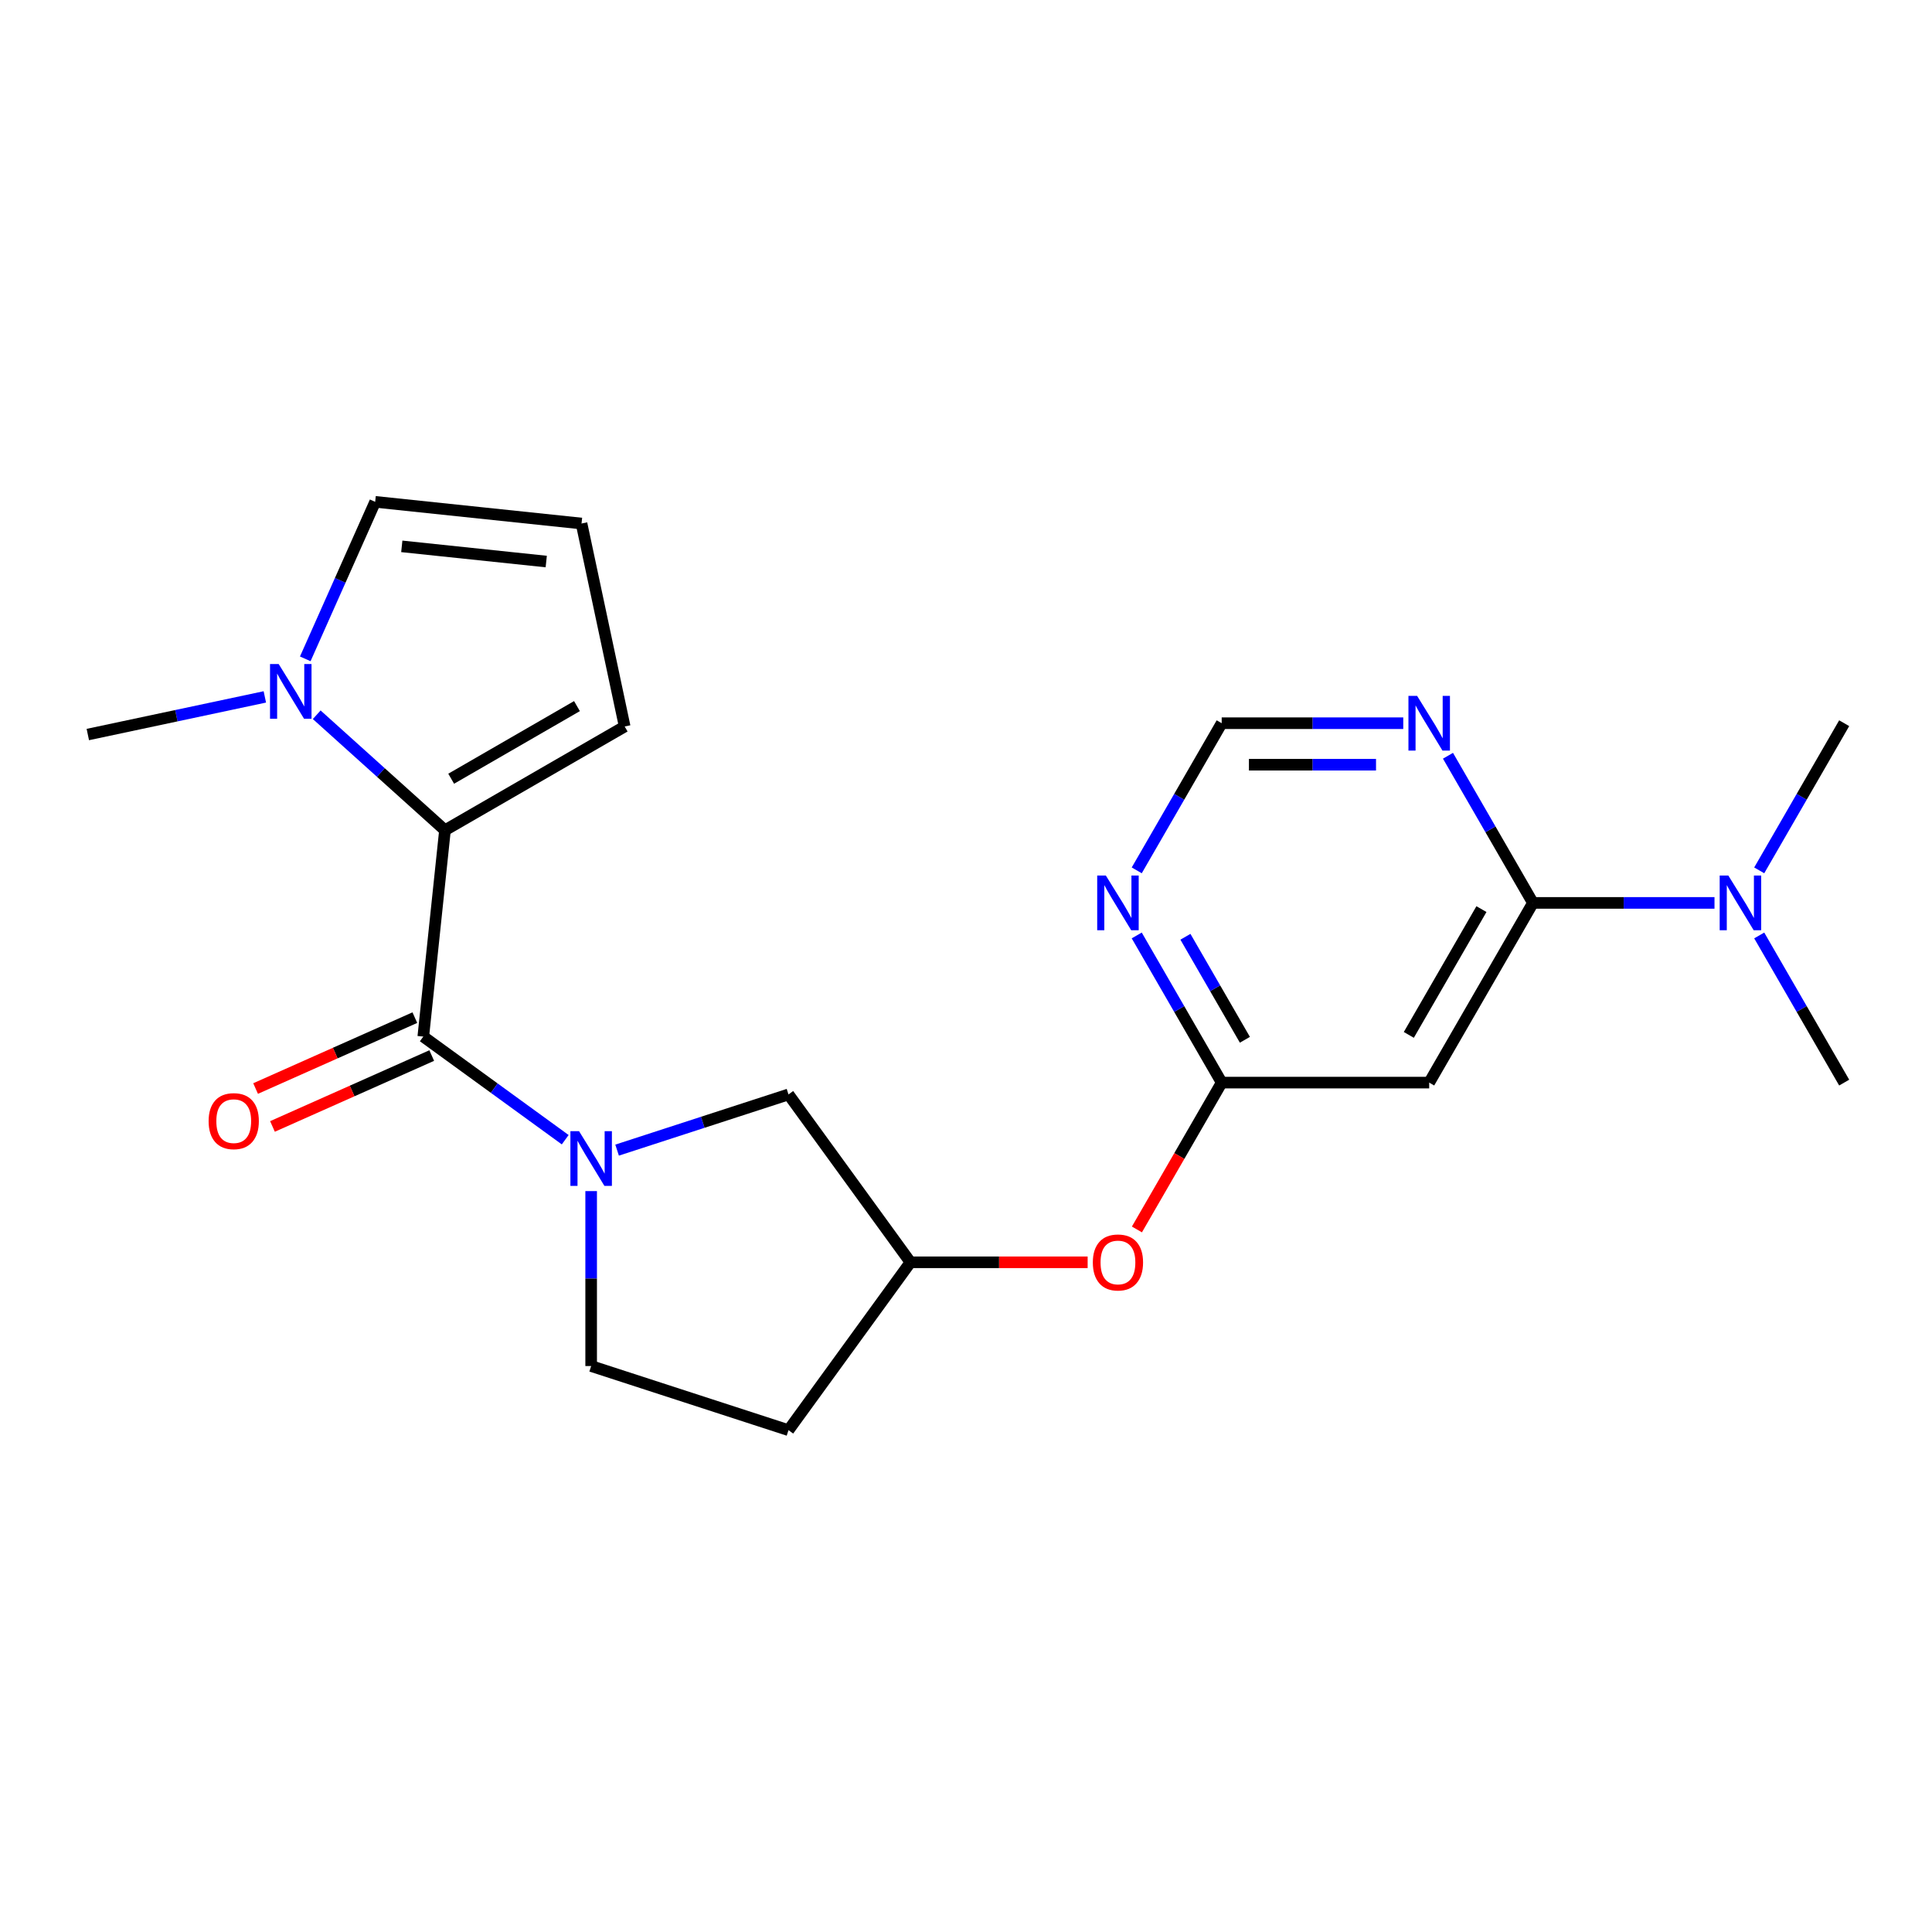 <?xml version='1.0' encoding='iso-8859-1'?>
<svg version='1.1' baseProfile='full'
              xmlns='http://www.w3.org/2000/svg'
                      xmlns:rdkit='http://www.rdkit.org/xml'
                      xmlns:xlink='http://www.w3.org/1999/xlink'
                  xml:space='preserve'
width='1000px' height='1000px' viewBox='0 0 1000 1000'>
<!-- END OF HEADER -->
<rect style='opacity:1.0;fill:#FFFFFF;stroke:none' width='1000' height='1000' x='0' y='0'> </rect>
<path class='bond-0' d='M 219.093,536.537 L 255.824,563.224' style='fill:none;fill-rule:evenodd;stroke:#000000;stroke-width:6px;stroke-linecap:butt;stroke-linejoin:miter;stroke-opacity:1' />
<path class='bond-0' d='M 255.824,563.224 L 292.556,589.911' style='fill:none;fill-rule:evenodd;stroke:#0000FF;stroke-width:6px;stroke-linecap:butt;stroke-linejoin:miter;stroke-opacity:1' />
<path class='bond-1' d='M 219.093,536.537 L 230.319,429.726' style='fill:none;fill-rule:evenodd;stroke:#000000;stroke-width:6px;stroke-linecap:butt;stroke-linejoin:miter;stroke-opacity:1' />
<path class='bond-15' d='M 214.725,526.725 L 173.51,545.075' style='fill:none;fill-rule:evenodd;stroke:#000000;stroke-width:6px;stroke-linecap:butt;stroke-linejoin:miter;stroke-opacity:1' />
<path class='bond-15' d='M 173.51,545.075 L 132.296,563.425' style='fill:none;fill-rule:evenodd;stroke:#FF0000;stroke-width:6px;stroke-linecap:butt;stroke-linejoin:miter;stroke-opacity:1' />
<path class='bond-15' d='M 223.461,546.348 L 182.247,564.698' style='fill:none;fill-rule:evenodd;stroke:#000000;stroke-width:6px;stroke-linecap:butt;stroke-linejoin:miter;stroke-opacity:1' />
<path class='bond-15' d='M 182.247,564.698 L 141.033,583.048' style='fill:none;fill-rule:evenodd;stroke:#FF0000;stroke-width:6px;stroke-linecap:butt;stroke-linejoin:miter;stroke-opacity:1' />
<path class='bond-8' d='M 319.406,595.302 L 363.764,580.889' style='fill:none;fill-rule:evenodd;stroke:#0000FF;stroke-width:6px;stroke-linecap:butt;stroke-linejoin:miter;stroke-opacity:1' />
<path class='bond-8' d='M 363.764,580.889 L 408.123,566.476' style='fill:none;fill-rule:evenodd;stroke:#000000;stroke-width:6px;stroke-linecap:butt;stroke-linejoin:miter;stroke-opacity:1' />
<path class='bond-11' d='M 305.981,616.509 L 305.981,661.786' style='fill:none;fill-rule:evenodd;stroke:#0000FF;stroke-width:6px;stroke-linecap:butt;stroke-linejoin:miter;stroke-opacity:1' />
<path class='bond-11' d='M 305.981,661.786 L 305.981,707.063' style='fill:none;fill-rule:evenodd;stroke:#000000;stroke-width:6px;stroke-linecap:butt;stroke-linejoin:miter;stroke-opacity:1' />
<path class='bond-2' d='M 230.319,429.726 L 197.125,399.838' style='fill:none;fill-rule:evenodd;stroke:#000000;stroke-width:6px;stroke-linecap:butt;stroke-linejoin:miter;stroke-opacity:1' />
<path class='bond-2' d='M 197.125,399.838 L 163.931,369.95' style='fill:none;fill-rule:evenodd;stroke:#0000FF;stroke-width:6px;stroke-linecap:butt;stroke-linejoin:miter;stroke-opacity:1' />
<path class='bond-10' d='M 230.319,429.726 L 323.33,376.027' style='fill:none;fill-rule:evenodd;stroke:#000000;stroke-width:6px;stroke-linecap:butt;stroke-linejoin:miter;stroke-opacity:1' />
<path class='bond-10' d='M 233.531,403.069 L 298.638,365.48' style='fill:none;fill-rule:evenodd;stroke:#000000;stroke-width:6px;stroke-linecap:butt;stroke-linejoin:miter;stroke-opacity:1' />
<path class='bond-12' d='M 158.006,341.017 L 176.098,300.383' style='fill:none;fill-rule:evenodd;stroke:#0000FF;stroke-width:6px;stroke-linecap:butt;stroke-linejoin:miter;stroke-opacity:1' />
<path class='bond-12' d='M 176.098,300.383 L 194.19,259.749' style='fill:none;fill-rule:evenodd;stroke:#000000;stroke-width:6px;stroke-linecap:butt;stroke-linejoin:miter;stroke-opacity:1' />
<path class='bond-19' d='M 137.082,360.716 L 91.268,370.454' style='fill:none;fill-rule:evenodd;stroke:#0000FF;stroke-width:6px;stroke-linecap:butt;stroke-linejoin:miter;stroke-opacity:1' />
<path class='bond-19' d='M 91.268,370.454 L 45.455,380.192' style='fill:none;fill-rule:evenodd;stroke:#000000;stroke-width:6px;stroke-linecap:butt;stroke-linejoin:miter;stroke-opacity:1' />
<path class='bond-3' d='M 793.447,467.343 L 739.748,560.354' style='fill:none;fill-rule:evenodd;stroke:#000000;stroke-width:6px;stroke-linecap:butt;stroke-linejoin:miter;stroke-opacity:1' />
<path class='bond-3' d='M 766.79,470.555 L 729.201,535.662' style='fill:none;fill-rule:evenodd;stroke:#000000;stroke-width:6px;stroke-linecap:butt;stroke-linejoin:miter;stroke-opacity:1' />
<path class='bond-6' d='M 793.447,467.343 L 771.46,429.261' style='fill:none;fill-rule:evenodd;stroke:#000000;stroke-width:6px;stroke-linecap:butt;stroke-linejoin:miter;stroke-opacity:1' />
<path class='bond-6' d='M 771.46,429.261 L 749.473,391.178' style='fill:none;fill-rule:evenodd;stroke:#0000FF;stroke-width:6px;stroke-linecap:butt;stroke-linejoin:miter;stroke-opacity:1' />
<path class='bond-13' d='M 793.447,467.343 L 840.434,467.343' style='fill:none;fill-rule:evenodd;stroke:#000000;stroke-width:6px;stroke-linecap:butt;stroke-linejoin:miter;stroke-opacity:1' />
<path class='bond-13' d='M 840.434,467.343 L 887.421,467.343' style='fill:none;fill-rule:evenodd;stroke:#0000FF;stroke-width:6px;stroke-linecap:butt;stroke-linejoin:miter;stroke-opacity:1' />
<path class='bond-4' d='M 739.748,560.354 L 632.349,560.354' style='fill:none;fill-rule:evenodd;stroke:#000000;stroke-width:6px;stroke-linecap:butt;stroke-linejoin:miter;stroke-opacity:1' />
<path class='bond-5' d='M 632.349,560.354 L 610.408,598.356' style='fill:none;fill-rule:evenodd;stroke:#000000;stroke-width:6px;stroke-linecap:butt;stroke-linejoin:miter;stroke-opacity:1' />
<path class='bond-5' d='M 610.408,598.356 L 588.467,636.359' style='fill:none;fill-rule:evenodd;stroke:#FF0000;stroke-width:6px;stroke-linecap:butt;stroke-linejoin:miter;stroke-opacity:1' />
<path class='bond-7' d='M 632.349,560.354 L 610.362,522.271' style='fill:none;fill-rule:evenodd;stroke:#000000;stroke-width:6px;stroke-linecap:butt;stroke-linejoin:miter;stroke-opacity:1' />
<path class='bond-7' d='M 610.362,522.271 L 588.375,484.188' style='fill:none;fill-rule:evenodd;stroke:#0000FF;stroke-width:6px;stroke-linecap:butt;stroke-linejoin:miter;stroke-opacity:1' />
<path class='bond-7' d='M 644.355,538.189 L 628.964,511.531' style='fill:none;fill-rule:evenodd;stroke:#000000;stroke-width:6px;stroke-linecap:butt;stroke-linejoin:miter;stroke-opacity:1' />
<path class='bond-7' d='M 628.964,511.531 L 613.573,484.873' style='fill:none;fill-rule:evenodd;stroke:#0000FF;stroke-width:6px;stroke-linecap:butt;stroke-linejoin:miter;stroke-opacity:1' />
<path class='bond-24' d='M 726.323,374.333 L 679.336,374.333' style='fill:none;fill-rule:evenodd;stroke:#0000FF;stroke-width:6px;stroke-linecap:butt;stroke-linejoin:miter;stroke-opacity:1' />
<path class='bond-24' d='M 679.336,374.333 L 632.349,374.333' style='fill:none;fill-rule:evenodd;stroke:#000000;stroke-width:6px;stroke-linecap:butt;stroke-linejoin:miter;stroke-opacity:1' />
<path class='bond-24' d='M 712.227,395.813 L 679.336,395.813' style='fill:none;fill-rule:evenodd;stroke:#0000FF;stroke-width:6px;stroke-linecap:butt;stroke-linejoin:miter;stroke-opacity:1' />
<path class='bond-24' d='M 679.336,395.813 L 646.445,395.813' style='fill:none;fill-rule:evenodd;stroke:#000000;stroke-width:6px;stroke-linecap:butt;stroke-linejoin:miter;stroke-opacity:1' />
<path class='bond-9' d='M 588.375,450.499 L 610.362,412.416' style='fill:none;fill-rule:evenodd;stroke:#0000FF;stroke-width:6px;stroke-linecap:butt;stroke-linejoin:miter;stroke-opacity:1' />
<path class='bond-9' d='M 610.362,412.416 L 632.349,374.333' style='fill:none;fill-rule:evenodd;stroke:#000000;stroke-width:6px;stroke-linecap:butt;stroke-linejoin:miter;stroke-opacity:1' />
<path class='bond-17' d='M 408.123,566.476 L 471.251,653.364' style='fill:none;fill-rule:evenodd;stroke:#000000;stroke-width:6px;stroke-linecap:butt;stroke-linejoin:miter;stroke-opacity:1' />
<path class='bond-14' d='M 323.33,376.027 L 301,270.975' style='fill:none;fill-rule:evenodd;stroke:#000000;stroke-width:6px;stroke-linecap:butt;stroke-linejoin:miter;stroke-opacity:1' />
<path class='bond-18' d='M 305.981,707.063 L 408.123,740.251' style='fill:none;fill-rule:evenodd;stroke:#000000;stroke-width:6px;stroke-linecap:butt;stroke-linejoin:miter;stroke-opacity:1' />
<path class='bond-23' d='M 194.19,259.749 L 301,270.975' style='fill:none;fill-rule:evenodd;stroke:#000000;stroke-width:6px;stroke-linecap:butt;stroke-linejoin:miter;stroke-opacity:1' />
<path class='bond-23' d='M 207.966,282.795 L 282.733,290.653' style='fill:none;fill-rule:evenodd;stroke:#000000;stroke-width:6px;stroke-linecap:butt;stroke-linejoin:miter;stroke-opacity:1' />
<path class='bond-20' d='M 910.571,484.188 L 932.558,522.271' style='fill:none;fill-rule:evenodd;stroke:#0000FF;stroke-width:6px;stroke-linecap:butt;stroke-linejoin:miter;stroke-opacity:1' />
<path class='bond-20' d='M 932.558,522.271 L 954.545,560.354' style='fill:none;fill-rule:evenodd;stroke:#000000;stroke-width:6px;stroke-linecap:butt;stroke-linejoin:miter;stroke-opacity:1' />
<path class='bond-21' d='M 910.571,450.499 L 932.558,412.416' style='fill:none;fill-rule:evenodd;stroke:#0000FF;stroke-width:6px;stroke-linecap:butt;stroke-linejoin:miter;stroke-opacity:1' />
<path class='bond-21' d='M 932.558,412.416 L 954.545,374.333' style='fill:none;fill-rule:evenodd;stroke:#000000;stroke-width:6px;stroke-linecap:butt;stroke-linejoin:miter;stroke-opacity:1' />
<path class='bond-16' d='M 562.964,653.364 L 517.107,653.364' style='fill:none;fill-rule:evenodd;stroke:#FF0000;stroke-width:6px;stroke-linecap:butt;stroke-linejoin:miter;stroke-opacity:1' />
<path class='bond-16' d='M 517.107,653.364 L 471.251,653.364' style='fill:none;fill-rule:evenodd;stroke:#000000;stroke-width:6px;stroke-linecap:butt;stroke-linejoin:miter;stroke-opacity:1' />
<path class='bond-22' d='M 471.251,653.364 L 408.123,740.251' style='fill:none;fill-rule:evenodd;stroke:#000000;stroke-width:6px;stroke-linecap:butt;stroke-linejoin:miter;stroke-opacity:1' />
<path  class='atom-1' d='M 299.721 585.504
L 309.001 600.504
Q 309.921 601.984, 311.401 604.664
Q 312.881 607.344, 312.961 607.504
L 312.961 585.504
L 316.721 585.504
L 316.721 613.824
L 312.841 613.824
L 302.881 597.424
Q 301.721 595.504, 300.481 593.304
Q 299.281 591.104, 298.921 590.424
L 298.921 613.824
L 295.241 613.824
L 295.241 585.504
L 299.721 585.504
' fill='#0000FF'/>
<path  class='atom-3' d='M 144.246 343.702
L 153.526 358.702
Q 154.446 360.182, 155.926 362.862
Q 157.406 365.542, 157.486 365.702
L 157.486 343.702
L 161.246 343.702
L 161.246 372.022
L 157.366 372.022
L 147.406 355.622
Q 146.246 353.702, 145.006 351.502
Q 143.806 349.302, 143.446 348.622
L 143.446 372.022
L 139.766 372.022
L 139.766 343.702
L 144.246 343.702
' fill='#0000FF'/>
<path  class='atom-7' d='M 733.488 360.173
L 742.768 375.173
Q 743.688 376.653, 745.168 379.333
Q 746.648 382.013, 746.728 382.173
L 746.728 360.173
L 750.488 360.173
L 750.488 388.493
L 746.608 388.493
L 736.648 372.093
Q 735.488 370.173, 734.248 367.973
Q 733.048 365.773, 732.688 365.093
L 732.688 388.493
L 729.008 388.493
L 729.008 360.173
L 733.488 360.173
' fill='#0000FF'/>
<path  class='atom-8' d='M 572.389 453.183
L 581.669 468.183
Q 582.589 469.663, 584.069 472.343
Q 585.549 475.023, 585.629 475.183
L 585.629 453.183
L 589.389 453.183
L 589.389 481.503
L 585.509 481.503
L 575.549 465.103
Q 574.389 463.183, 573.149 460.983
Q 571.949 458.783, 571.589 458.103
L 571.589 481.503
L 567.909 481.503
L 567.909 453.183
L 572.389 453.183
' fill='#0000FF'/>
<path  class='atom-14' d='M 894.586 453.183
L 903.866 468.183
Q 904.786 469.663, 906.266 472.343
Q 907.746 475.023, 907.826 475.183
L 907.826 453.183
L 911.586 453.183
L 911.586 481.503
L 907.706 481.503
L 897.746 465.103
Q 896.586 463.183, 895.346 460.983
Q 894.146 458.783, 893.786 458.103
L 893.786 481.503
L 890.106 481.503
L 890.106 453.183
L 894.586 453.183
' fill='#0000FF'/>
<path  class='atom-16' d='M 107.979 580.3
Q 107.979 573.5, 111.339 569.7
Q 114.699 565.9, 120.979 565.9
Q 127.259 565.9, 130.619 569.7
Q 133.979 573.5, 133.979 580.3
Q 133.979 587.18, 130.579 591.1
Q 127.179 594.98, 120.979 594.98
Q 114.739 594.98, 111.339 591.1
Q 107.979 587.22, 107.979 580.3
M 120.979 591.78
Q 125.299 591.78, 127.619 588.9
Q 129.979 585.98, 129.979 580.3
Q 129.979 574.74, 127.619 571.94
Q 125.299 569.1, 120.979 569.1
Q 116.659 569.1, 114.299 571.9
Q 111.979 574.7, 111.979 580.3
Q 111.979 586.02, 114.299 588.9
Q 116.659 591.78, 120.979 591.78
' fill='#FF0000'/>
<path  class='atom-17' d='M 565.649 653.444
Q 565.649 646.644, 569.009 642.844
Q 572.369 639.044, 578.649 639.044
Q 584.929 639.044, 588.289 642.844
Q 591.649 646.644, 591.649 653.444
Q 591.649 660.324, 588.249 664.244
Q 584.849 668.124, 578.649 668.124
Q 572.409 668.124, 569.009 664.244
Q 565.649 660.364, 565.649 653.444
M 578.649 664.924
Q 582.969 664.924, 585.289 662.044
Q 587.649 659.124, 587.649 653.444
Q 587.649 647.884, 585.289 645.084
Q 582.969 642.244, 578.649 642.244
Q 574.329 642.244, 571.969 645.044
Q 569.649 647.844, 569.649 653.444
Q 569.649 659.164, 571.969 662.044
Q 574.329 664.924, 578.649 664.924
' fill='#FF0000'/>
</svg>
